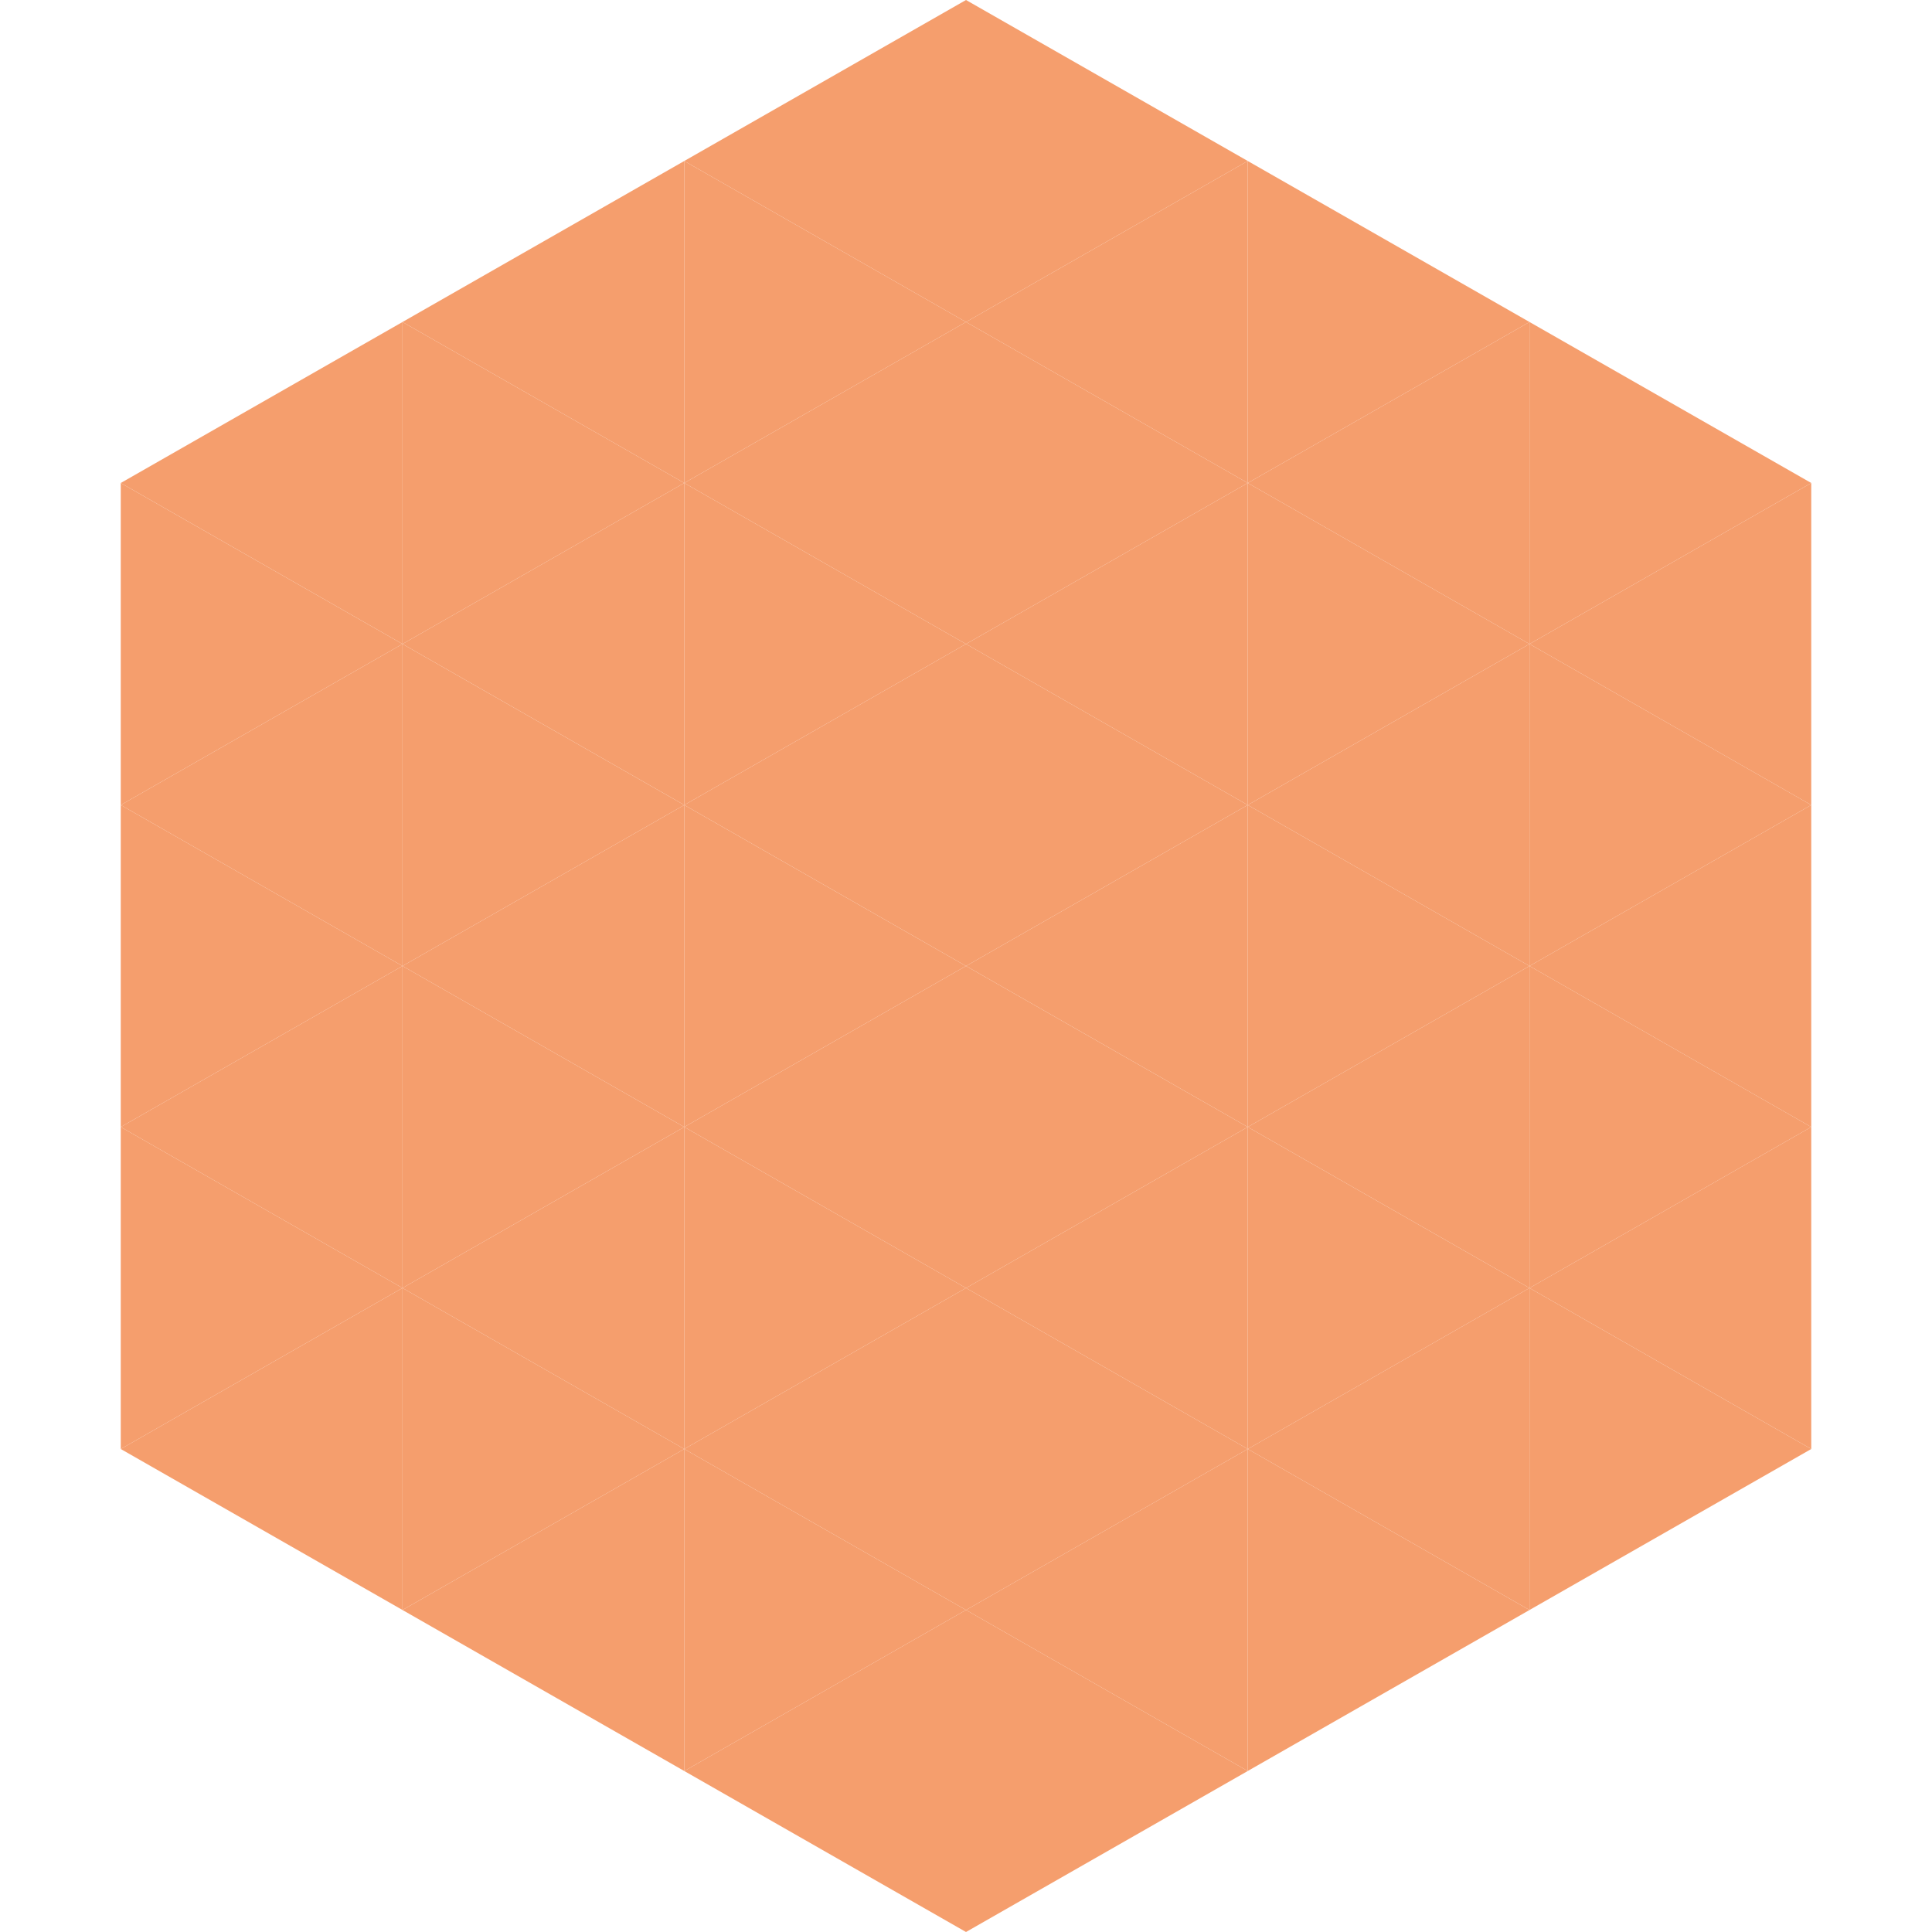 <?xml version="1.0"?>
<!-- Generated by SVGo -->
<svg width="240" height="240"
     xmlns="http://www.w3.org/2000/svg"
     xmlns:xlink="http://www.w3.org/1999/xlink">
<polygon points="50,40 15,60 50,80" style="fill:rgb(245,158,109)" />
<polygon points="190,40 225,60 190,80" style="fill:rgb(245,158,109)" />
<polygon points="15,60 50,80 15,100" style="fill:rgb(245,158,109)" />
<polygon points="225,60 190,80 225,100" style="fill:rgb(245,158,109)" />
<polygon points="50,80 15,100 50,120" style="fill:rgb(245,158,109)" />
<polygon points="190,80 225,100 190,120" style="fill:rgb(245,158,109)" />
<polygon points="15,100 50,120 15,140" style="fill:rgb(245,158,109)" />
<polygon points="225,100 190,120 225,140" style="fill:rgb(245,158,109)" />
<polygon points="50,120 15,140 50,160" style="fill:rgb(245,158,109)" />
<polygon points="190,120 225,140 190,160" style="fill:rgb(245,158,109)" />
<polygon points="15,140 50,160 15,180" style="fill:rgb(245,158,109)" />
<polygon points="225,140 190,160 225,180" style="fill:rgb(245,158,109)" />
<polygon points="50,160 15,180 50,200" style="fill:rgb(245,158,109)" />
<polygon points="190,160 225,180 190,200" style="fill:rgb(245,158,109)" />
<polygon points="15,180 50,200 15,220" style="fill:rgb(255,255,255); fill-opacity:0" />
<polygon points="225,180 190,200 225,220" style="fill:rgb(255,255,255); fill-opacity:0" />
<polygon points="50,0 85,20 50,40" style="fill:rgb(255,255,255); fill-opacity:0" />
<polygon points="190,0 155,20 190,40" style="fill:rgb(255,255,255); fill-opacity:0" />
<polygon points="85,20 50,40 85,60" style="fill:rgb(245,158,109)" />
<polygon points="155,20 190,40 155,60" style="fill:rgb(245,158,109)" />
<polygon points="50,40 85,60 50,80" style="fill:rgb(245,158,109)" />
<polygon points="190,40 155,60 190,80" style="fill:rgb(245,158,109)" />
<polygon points="85,60 50,80 85,100" style="fill:rgb(245,158,109)" />
<polygon points="155,60 190,80 155,100" style="fill:rgb(245,158,109)" />
<polygon points="50,80 85,100 50,120" style="fill:rgb(245,158,109)" />
<polygon points="190,80 155,100 190,120" style="fill:rgb(245,158,109)" />
<polygon points="85,100 50,120 85,140" style="fill:rgb(245,158,109)" />
<polygon points="155,100 190,120 155,140" style="fill:rgb(245,158,109)" />
<polygon points="50,120 85,140 50,160" style="fill:rgb(245,158,109)" />
<polygon points="190,120 155,140 190,160" style="fill:rgb(245,158,109)" />
<polygon points="85,140 50,160 85,180" style="fill:rgb(245,158,109)" />
<polygon points="155,140 190,160 155,180" style="fill:rgb(245,158,109)" />
<polygon points="50,160 85,180 50,200" style="fill:rgb(245,158,109)" />
<polygon points="190,160 155,180 190,200" style="fill:rgb(245,158,109)" />
<polygon points="85,180 50,200 85,220" style="fill:rgb(245,158,109)" />
<polygon points="155,180 190,200 155,220" style="fill:rgb(245,158,109)" />
<polygon points="120,0 85,20 120,40" style="fill:rgb(245,158,109)" />
<polygon points="120,0 155,20 120,40" style="fill:rgb(245,158,109)" />
<polygon points="85,20 120,40 85,60" style="fill:rgb(245,158,109)" />
<polygon points="155,20 120,40 155,60" style="fill:rgb(245,158,109)" />
<polygon points="120,40 85,60 120,80" style="fill:rgb(245,158,109)" />
<polygon points="120,40 155,60 120,80" style="fill:rgb(245,158,109)" />
<polygon points="85,60 120,80 85,100" style="fill:rgb(245,158,109)" />
<polygon points="155,60 120,80 155,100" style="fill:rgb(245,158,109)" />
<polygon points="120,80 85,100 120,120" style="fill:rgb(245,158,109)" />
<polygon points="120,80 155,100 120,120" style="fill:rgb(245,158,109)" />
<polygon points="85,100 120,120 85,140" style="fill:rgb(245,158,109)" />
<polygon points="155,100 120,120 155,140" style="fill:rgb(245,158,109)" />
<polygon points="120,120 85,140 120,160" style="fill:rgb(245,158,109)" />
<polygon points="120,120 155,140 120,160" style="fill:rgb(245,158,109)" />
<polygon points="85,140 120,160 85,180" style="fill:rgb(245,158,109)" />
<polygon points="155,140 120,160 155,180" style="fill:rgb(245,158,109)" />
<polygon points="120,160 85,180 120,200" style="fill:rgb(245,158,109)" />
<polygon points="120,160 155,180 120,200" style="fill:rgb(245,158,109)" />
<polygon points="85,180 120,200 85,220" style="fill:rgb(245,158,109)" />
<polygon points="155,180 120,200 155,220" style="fill:rgb(245,158,109)" />
<polygon points="120,200 85,220 120,240" style="fill:rgb(245,158,109)" />
<polygon points="120,200 155,220 120,240" style="fill:rgb(245,158,109)" />
<polygon points="85,220 120,240 85,260" style="fill:rgb(255,255,255); fill-opacity:0" />
<polygon points="155,220 120,240 155,260" style="fill:rgb(255,255,255); fill-opacity:0" />
</svg>
